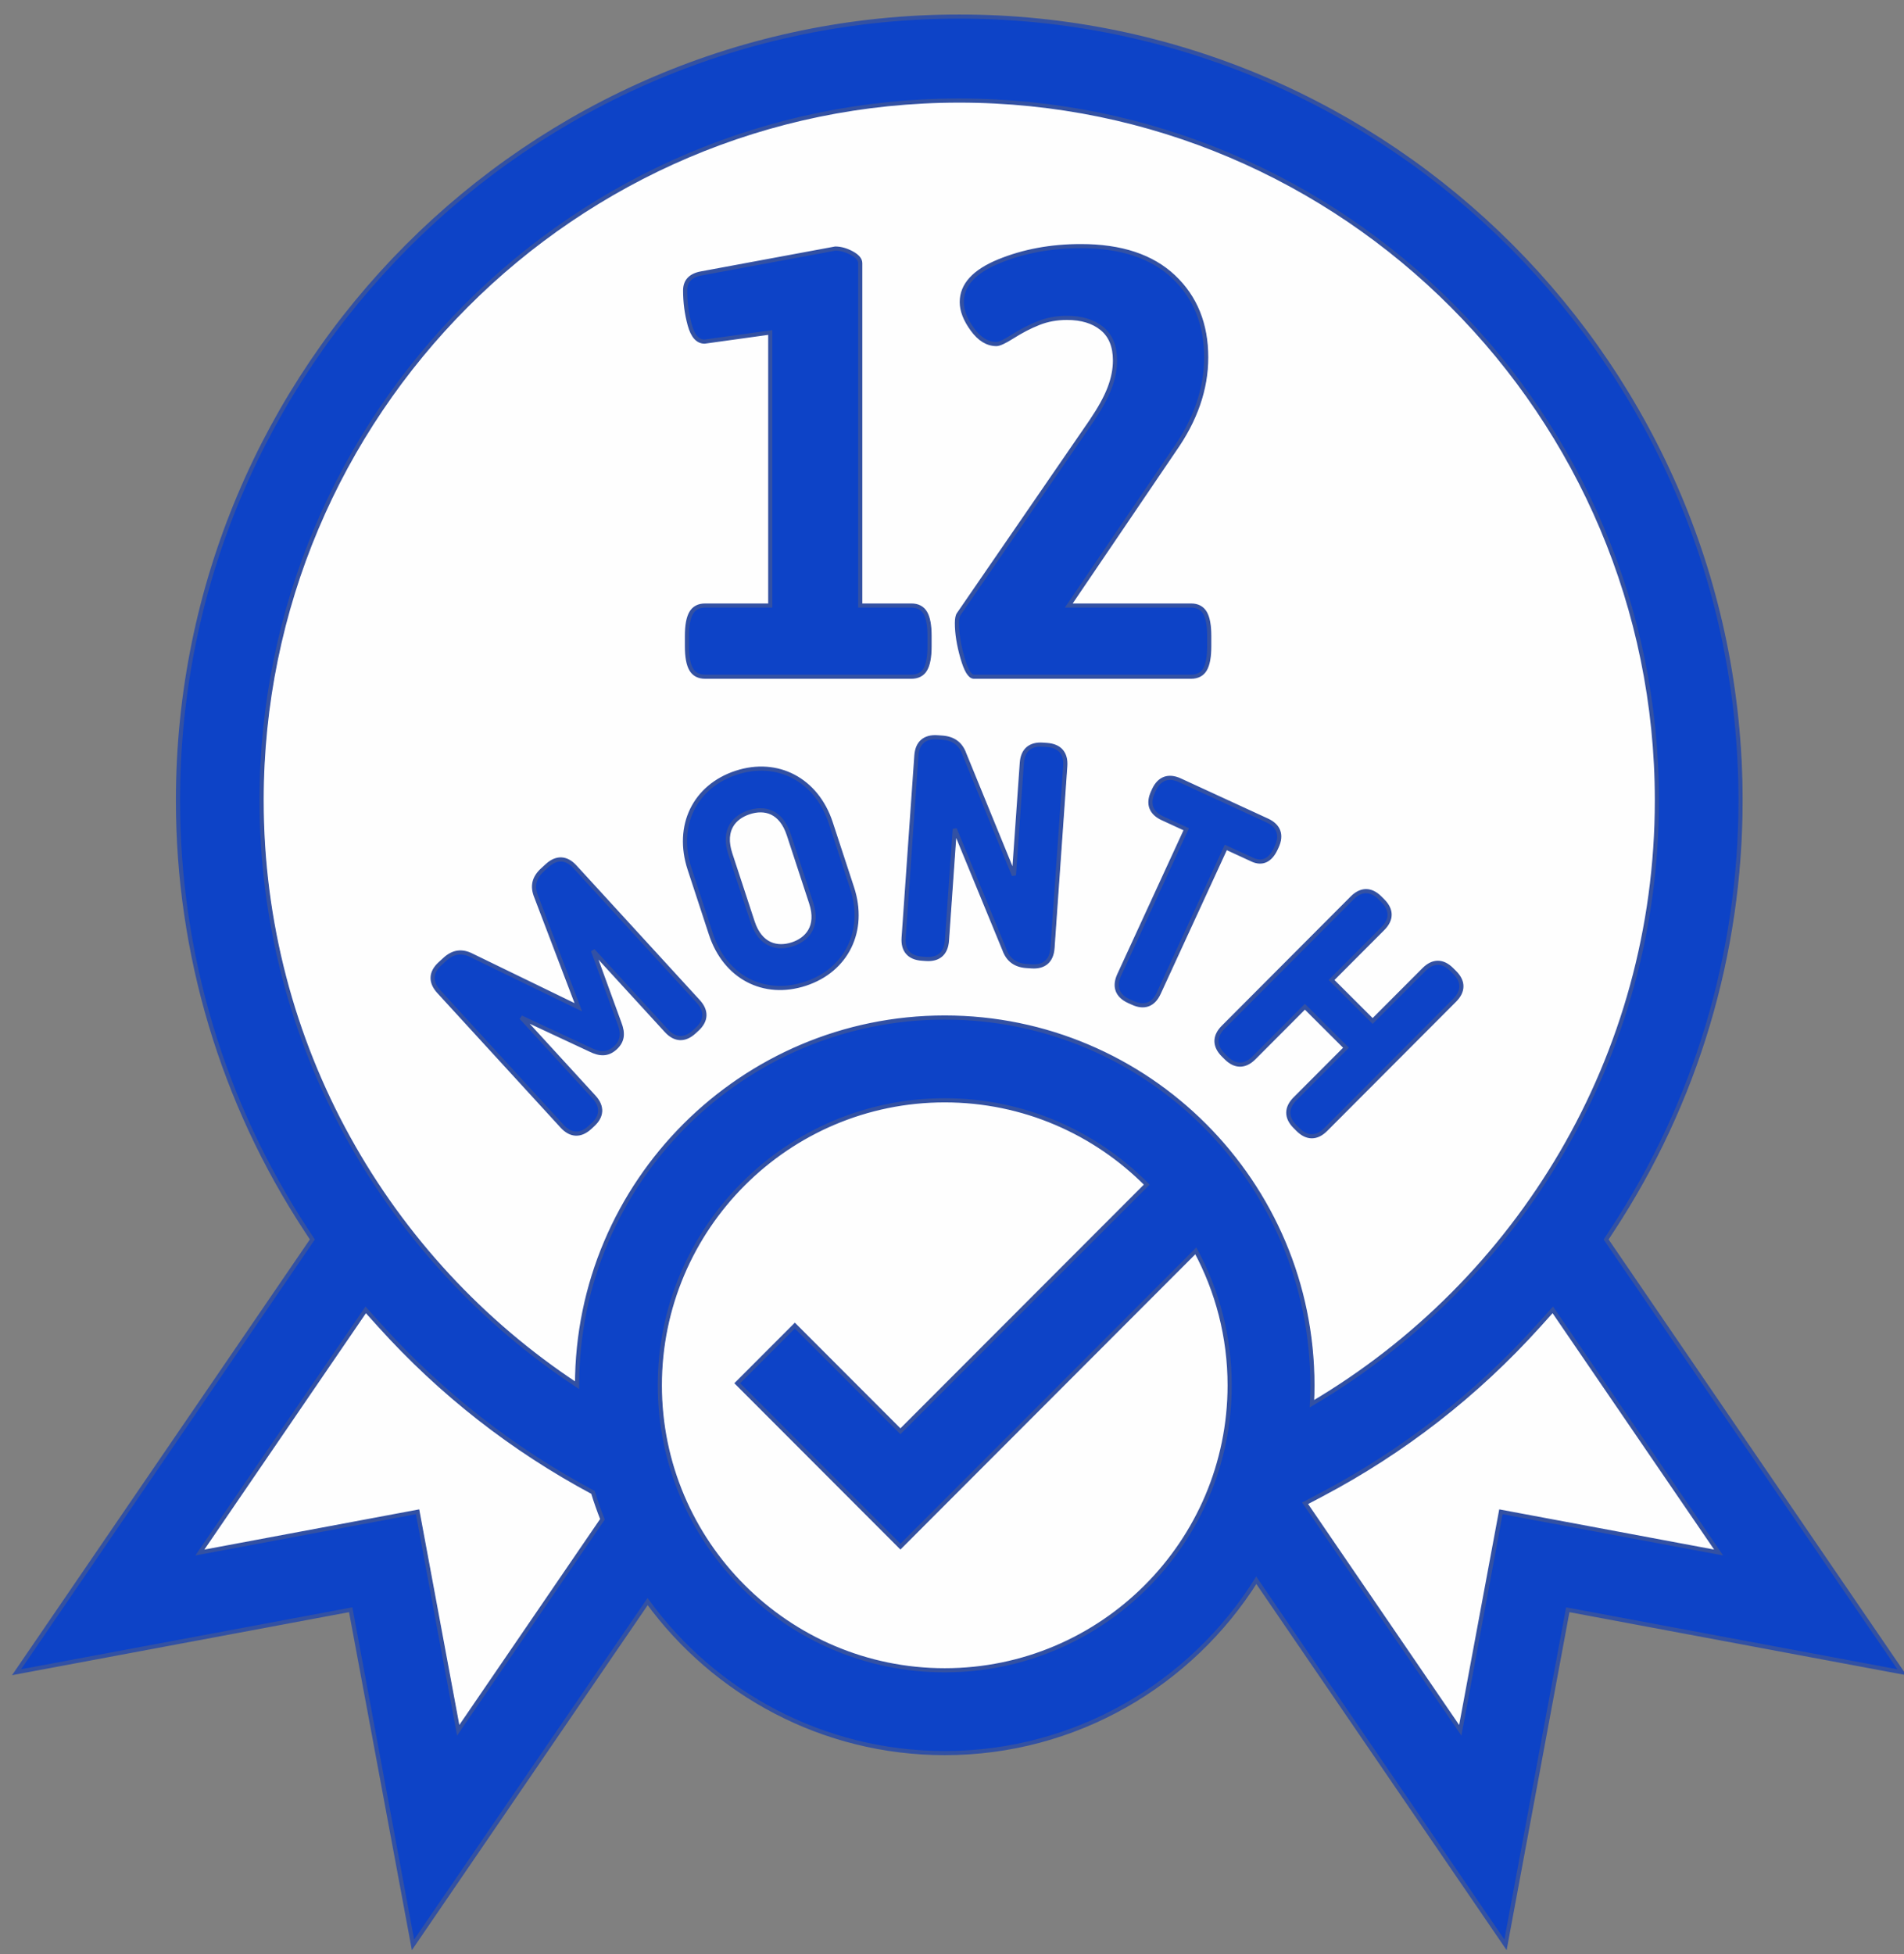 <?xml version="1.0" encoding="UTF-8"?>
<svg width="115px" height="118px" viewBox="0 0 115 118" version="1.1" xmlns="http://www.w3.org/2000/svg" xmlns:xlink="http://www.w3.org/1999/xlink">
    <rect x="0" y="0" width="115" height="118" fill="#808080" stroke="none"/>
    <!-- Generator: Sketch 54.1 (76490) - https://sketchapp.com -->
    <title>why-us-12-mth-icon</title>
    <desc>Created with Sketch.</desc>
    <g id="Page-1" stroke="none" stroke-width="1" fill="none" fill-rule="evenodd">
        <g id="WHY-US" transform="translate(-739, -939)">
            <g id="why-us-12-mth-icon" transform="translate(740, 940)">
                <path d="M96.009,73.88 L96.376,73.32 C101.446,65.597 104.127,56.623 104.127,47.365 C104.127,21.268 82.958,0.036 56.937,0.036 C30.917,0.036 9.749,21.268 9.749,47.365 C9.749,56.621 12.428,65.596 17.498,73.32 L17.866,73.88 L0,100.012 L20.182,96.239 L23.945,116.474 L38.115,95.747 C42.158,101.286 48.695,104.894 56.061,104.894 C63.984,104.894 70.947,100.72 74.879,94.459 L89.931,116.474 L93.692,96.239 L113.875,100.012 L96.009,73.88 Z" id="Fill-1" fill="#FEFEFE"></path>
                <path d="M62.336,43.985 L62.081,43.967 C61.314,43.914 60.868,44.301 60.815,45.069 L60.338,51.851 L57.34,44.52 C57.116,43.902 56.672,43.589 56.009,43.542 L55.715,43.521 C54.947,43.467 54.502,43.855 54.447,44.622 L53.677,55.622 C53.623,56.388 54.011,56.835 54.778,56.888 L55.024,56.906 C55.791,56.96 56.237,56.572 56.291,55.804 L56.764,49.059 L59.766,56.353 C59.99,56.971 60.434,57.285 61.097,57.332 L61.399,57.352 C62.167,57.407 62.613,57.019 62.667,56.252 L63.439,45.253 C63.492,44.485 63.104,44.039 62.336,43.985 L62.336,43.985 Z M86.958,59.397 C87.501,58.852 87.501,58.261 86.956,57.719 L86.781,57.545 C86.236,57.001 85.647,57.002 85.104,57.547 L82.004,60.652 L79.523,58.177 L82.621,55.072 C83.165,54.527 83.165,53.936 82.62,53.393 L82.445,53.218 C81.901,52.675 81.31,52.675 80.767,53.22 L72.981,61.026 C72.437,61.57 72.438,62.161 72.982,62.705 L73.157,62.879 C73.701,63.422 74.292,63.422 74.836,62.877 L77.914,59.791 L80.395,62.266 L77.316,65.351 C76.774,65.896 76.774,66.487 77.319,67.03 L77.493,67.205 C78.038,67.748 78.628,67.747 79.171,67.203 L86.958,59.397 Z M46.961,56.02 C46.039,56.322 45.021,56.086 44.557,54.668 L43.208,50.559 C42.726,49.088 43.468,48.334 44.344,48.047 C45.284,47.738 46.274,47.983 46.742,49.41 L48.09,53.518 C48.57,54.981 47.809,55.741 46.961,56.02 L46.961,56.02 Z M49.273,48.679 C48.42,46.079 46.055,44.845 43.562,45.662 C41.044,46.489 39.896,48.876 40.749,51.476 L42.037,55.404 C42.888,57.996 45.224,59.23 47.742,58.404 C50.234,57.586 51.412,55.2 50.562,52.608 L49.273,48.679 Z M89.751,90.287 L87.297,103.481 L77.925,89.774 L78.918,89.251 C83.864,86.642 88.277,83.207 92.035,79.039 L92.886,78.095 L102.902,92.746 L89.751,90.287 Z M56.159,60.442 C43.916,60.442 33.954,70.402 33.951,82.644 C22.489,75.086 14.899,62.085 14.899,47.329 C14.899,24.028 33.801,5.072 57.035,5.072 C80.27,5.072 99.173,24.028 99.173,47.329 C99.173,62.838 90.792,76.412 78.339,83.761 C78.357,83.393 78.367,83.022 78.367,82.65 C78.367,70.405 68.405,60.442 56.159,60.442 L56.159,60.442 Z M56.159,99.858 C46.671,99.858 38.951,92.138 38.951,82.65 C38.951,73.162 46.671,65.442 56.159,65.442 C60.925,65.442 65.242,67.391 68.361,70.532 L53.483,85.425 L47.107,79.043 L43.628,82.525 L53.483,92.391 L71.324,74.531 C72.625,76.952 73.367,79.715 73.367,82.65 C73.367,92.138 65.648,99.858 56.159,99.858 L56.159,99.858 Z M26.773,103.481 L24.319,90.287 L11.169,92.748 L21.186,78.095 L22.037,79.039 C25.733,83.138 30.067,86.525 34.915,89.117 C35.083,89.669 35.275,90.21 35.484,90.742 L26.773,103.481 Z M96.107,73.844 L96.474,73.284 C101.544,65.561 104.225,56.587 104.225,47.329 C104.225,21.232 83.056,4.97379915e-14 57.035,4.97379915e-14 C31.015,4.97379915e-14 9.847,21.232 9.847,47.329 C9.847,56.585 12.526,65.56 17.596,73.284 L17.964,73.844 L0.098,99.976 L20.28,96.203 L24.043,116.438 L38.213,95.711 C42.256,101.25 48.793,104.858 56.159,104.858 C64.082,104.858 71.045,100.684 74.977,94.423 L90.029,116.438 L93.79,96.203 L113.973,99.976 L96.107,73.844 Z M74.748,50.915 C75.335,51.185 75.828,50.952 76.151,50.254 L76.215,50.116 C76.536,49.416 76.332,48.862 75.632,48.541 L70.369,46.118 C69.67,45.797 69.115,46.002 68.794,46.7 L68.731,46.839 C68.409,47.537 68.613,48.091 69.313,48.413 L70.745,49.073 L66.694,57.874 C66.373,58.573 66.578,59.128 67.276,59.449 L67.51,59.555 C68.209,59.878 68.763,59.673 69.084,58.973 L73.135,50.172 L74.748,50.915 Z M57.923,39.862 L71.033,39.862 C71.425,39.862 71.706,39.715 71.878,39.422 C72.049,39.128 72.135,38.663 72.135,38.026 L72.135,37.401 C72.135,36.765 72.049,36.299 71.878,36.006 C71.706,35.713 71.425,35.565 71.033,35.565 L63.651,35.565 L70.005,26.201 C71.302,24.365 71.951,22.492 71.951,20.582 C71.951,18.575 71.296,16.953 69.986,15.716 C68.677,14.48 66.81,13.862 64.386,13.862 C62.574,13.862 60.922,14.168 59.428,14.78 C57.935,15.392 57.189,16.212 57.189,17.24 C57.189,17.755 57.402,18.305 57.831,18.893 C58.259,19.481 58.743,19.775 59.282,19.775 C59.453,19.775 59.771,19.628 60.236,19.334 C60.775,18.991 61.308,18.715 61.834,18.507 C62.36,18.299 62.929,18.195 63.542,18.195 C64.423,18.195 65.127,18.409 65.653,18.838 C66.179,19.266 66.442,19.909 66.442,20.766 C66.442,21.304 66.333,21.861 66.112,22.437 C65.892,23.012 65.524,23.679 65.01,24.438 L57.005,36.08 C56.931,36.177 56.895,36.361 56.895,36.631 C56.895,37.243 57.005,37.934 57.225,38.705 C57.445,39.476 57.678,39.862 57.923,39.862 L57.923,39.862 Z M33.823,51.341 C33.305,50.774 32.713,50.748 32.146,51.267 L31.852,51.537 C31.355,51.993 31.224,52.511 31.485,53.148 L34.029,59.822 L27.604,56.703 C26.993,56.387 26.465,56.471 25.967,56.926 L25.673,57.196 C25.106,57.715 25.079,58.306 25.599,58.874 L33.049,67.006 C33.568,67.575 34.16,67.601 34.727,67.081 L34.901,66.92 C35.47,66.401 35.495,65.81 34.976,65.243 L30.573,60.436 L34.737,62.381 C35.343,62.684 35.814,62.684 36.263,62.274 C36.71,61.863 36.751,61.394 36.504,60.764 L34.913,56.398 L39.347,61.239 C39.866,61.806 40.456,61.832 41.024,61.312 L41.199,61.152 C41.767,60.632 41.792,60.042 41.274,59.474 L33.823,51.341 Z M41.654,19.628 L45.621,19.077 L45.621,35.565 L41.691,35.565 C41.299,35.565 41.018,35.713 40.847,36.006 C40.675,36.299 40.589,36.765 40.589,37.401 L40.589,38.026 C40.589,38.663 40.675,39.128 40.847,39.422 C41.018,39.715 41.299,39.862 41.691,39.862 L54.14,39.862 C54.532,39.862 54.814,39.715 54.985,39.422 C55.156,39.128 55.242,38.663 55.242,38.026 L55.242,37.401 C55.242,36.765 55.156,36.299 54.985,36.006 C54.814,35.713 54.532,35.565 54.14,35.565 L51.056,35.565 L51.056,14.89 C51.056,14.67 50.884,14.468 50.542,14.284 C50.199,14.101 49.868,14.009 49.55,14.009 L41.434,15.514 C40.797,15.637 40.48,15.98 40.48,16.543 C40.48,17.253 40.571,17.944 40.755,18.618 C40.939,19.291 41.238,19.628 41.654,19.628 L41.654,19.628 Z" id="Fill-3" fill="#3351A3"></path>
                <path d="M62.238,43.985 L61.983,43.967 C61.216,43.914 60.77,44.301 60.717,45.069 L60.24,51.851 L57.242,44.52 C57.018,43.902 56.574,43.589 55.911,43.542 L55.617,43.521 C54.849,43.467 54.404,43.855 54.349,44.622 L53.579,55.622 C53.525,56.388 53.913,56.835 54.68,56.888 L54.926,56.906 C55.693,56.96 56.139,56.572 56.193,55.804 L56.666,49.059 L59.668,56.353 C59.892,56.971 60.336,57.285 60.999,57.332 L61.301,57.352 C62.069,57.407 62.515,57.019 62.569,56.252 L63.341,45.253 C63.394,44.485 63.006,44.039 62.238,43.985 Z M86.86,59.397 C87.403,58.852 87.403,58.261 86.858,57.719 L86.683,57.545 C86.138,57.001 85.549,57.002 85.006,57.547 L81.906,60.652 L79.425,58.177 L82.523,55.072 C83.067,54.527 83.067,53.936 82.522,53.393 L82.347,53.218 C81.803,52.675 81.212,52.675 80.669,53.22 L72.883,61.026 C72.339,61.57 72.34,62.161 72.884,62.705 L73.059,62.879 C73.603,63.422 74.194,63.422 74.738,62.877 L77.816,59.791 L80.297,62.266 L77.218,65.351 C76.676,65.896 76.676,66.487 77.221,67.03 L77.395,67.205 C77.94,67.748 78.53,67.747 79.073,67.203 L86.86,59.397 Z M46.863,56.02 C45.941,56.322 44.923,56.086 44.459,54.668 L43.11,50.559 C42.628,49.088 43.37,48.334 44.246,48.047 C45.186,47.738 46.176,47.983 46.644,49.41 L47.992,53.518 C48.472,54.981 47.711,55.741 46.863,56.02 Z M49.175,48.679 C48.322,46.079 45.957,44.845 43.464,45.662 C40.946,46.489 39.798,48.876 40.651,51.476 L41.939,55.404 C42.79,57.996 45.126,59.23 47.644,58.404 C50.136,57.586 51.314,55.2 50.464,52.608 L49.175,48.679 Z M89.653,90.287 L87.199,103.481 L77.827,89.774 L78.82,89.251 C83.766,86.642 88.179,83.207 91.937,79.039 L92.788,78.095 L102.804,92.746 L89.653,90.287 Z M56.061,60.442 C43.818,60.442 33.856,70.402 33.853,82.644 C22.391,75.086 14.801,62.085 14.801,47.329 C14.801,24.028 33.703,5.072 56.937,5.072 C80.172,5.072 99.075,24.028 99.075,47.329 C99.075,62.838 90.694,76.412 78.241,83.761 C78.259,83.393 78.269,83.022 78.269,82.65 C78.269,70.405 68.307,60.442 56.061,60.442 Z M56.061,99.858 C46.573,99.858 38.853,92.138 38.853,82.65 C38.853,73.162 46.573,65.442 56.061,65.442 C60.827,65.442 65.144,67.391 68.263,70.532 L53.385,85.425 L47.009,79.043 L43.53,82.525 L53.385,92.391 L71.226,74.531 C72.527,76.952 73.269,79.715 73.269,82.65 C73.269,92.138 65.55,99.858 56.061,99.858 Z M26.675,103.481 L24.221,90.287 L11.071,92.748 L21.088,78.095 L21.939,79.039 C25.635,83.138 29.969,86.525 34.817,89.117 C34.985,89.669 35.177,90.21 35.386,90.742 L26.675,103.481 Z M96.009,73.844 L96.376,73.284 C101.446,65.561 104.127,56.587 104.127,47.329 C104.127,21.232 82.958,4.97379915e-14 56.937,4.97379915e-14 C30.917,4.97379915e-14 9.749,21.232 9.749,47.329 C9.749,56.585 12.428,65.56 17.498,73.284 L17.866,73.844 L0,99.976 L20.182,96.203 L23.945,116.438 L38.115,95.711 C42.158,101.25 48.695,104.858 56.061,104.858 C63.984,104.858 70.947,100.684 74.879,94.423 L89.931,116.438 L93.692,96.203 L113.875,99.976 L96.009,73.844 Z M74.65,50.915 C75.237,51.185 75.73,50.952 76.053,50.254 L76.117,50.116 C76.438,49.416 76.234,48.862 75.534,48.541 L70.271,46.118 C69.572,45.797 69.017,46.002 68.696,46.7 L68.633,46.839 C68.311,47.537 68.515,48.091 69.215,48.413 L70.647,49.073 L66.596,57.874 C66.275,58.573 66.48,59.128 67.178,59.449 L67.412,59.555 C68.111,59.878 68.665,59.673 68.986,58.973 L73.037,50.172 L74.65,50.915 Z M57.825,39.862 L70.935,39.862 C71.327,39.862 71.608,39.715 71.78,39.422 C71.951,39.128 72.037,38.663 72.037,38.026 L72.037,37.401 C72.037,36.765 71.951,36.299 71.78,36.006 C71.608,35.713 71.327,35.565 70.935,35.565 L63.553,35.565 L69.907,26.201 C71.204,24.365 71.853,22.492 71.853,20.582 C71.853,18.575 71.198,16.953 69.888,15.716 C68.579,14.48 66.712,13.862 64.288,13.862 C62.476,13.862 60.824,14.168 59.33,14.78 C57.837,15.392 57.091,16.212 57.091,17.24 C57.091,17.755 57.304,18.305 57.733,18.893 C58.161,19.481 58.645,19.775 59.184,19.775 C59.355,19.775 59.673,19.628 60.138,19.334 C60.677,18.991 61.21,18.715 61.736,18.507 C62.262,18.299 62.831,18.195 63.444,18.195 C64.325,18.195 65.029,18.409 65.555,18.838 C66.081,19.266 66.344,19.909 66.344,20.766 C66.344,21.304 66.235,21.861 66.014,22.437 C65.794,23.012 65.426,23.679 64.912,24.438 L56.907,36.08 C56.833,36.177 56.797,36.361 56.797,36.631 C56.797,37.243 56.907,37.934 57.127,38.705 C57.347,39.476 57.58,39.862 57.825,39.862 Z M33.725,51.341 C33.207,50.774 32.615,50.748 32.048,51.267 L31.754,51.537 C31.257,51.993 31.126,52.511 31.387,53.148 L33.931,59.822 L27.506,56.703 C26.895,56.387 26.367,56.471 25.869,56.926 L25.575,57.196 C25.008,57.715 24.981,58.306 25.501,58.874 L32.951,67.006 C33.47,67.575 34.062,67.601 34.629,67.081 L34.803,66.92 C35.372,66.401 35.397,65.81 34.878,65.243 L30.475,60.436 L34.639,62.381 C35.245,62.684 35.716,62.684 36.165,62.274 C36.612,61.863 36.653,61.394 36.406,60.764 L34.815,56.398 L39.249,61.239 C39.768,61.806 40.358,61.832 40.926,61.312 L41.101,61.152 C41.669,60.632 41.694,60.042 41.176,59.474 L33.725,51.341 Z M41.556,19.628 L45.523,19.077 L45.523,35.565 L41.593,35.565 C41.201,35.565 40.92,35.713 40.749,36.006 C40.577,36.299 40.491,36.765 40.491,37.401 L40.491,38.026 C40.491,38.663 40.577,39.128 40.749,39.422 C40.92,39.715 41.201,39.862 41.593,39.862 L54.042,39.862 C54.434,39.862 54.716,39.715 54.887,39.422 C55.058,39.128 55.144,38.663 55.144,38.026 L55.144,37.401 C55.144,36.765 55.058,36.299 54.887,36.006 C54.716,35.713 54.434,35.565 54.042,35.565 L50.958,35.565 L50.958,14.89 C50.958,14.67 50.786,14.468 50.444,14.284 C50.101,14.101 49.77,14.009 49.452,14.009 L41.336,15.514 C40.699,15.637 40.382,15.98 40.382,16.543 C40.382,17.253 40.473,17.944 40.657,18.618 C40.841,19.291 41.14,19.628 41.556,19.628 Z" id="Stroke-5" stroke="#3351A3" stroke-width="0.25" fill="#0D43C7"></path>
            </g>
        </g>
    </g>
</svg>